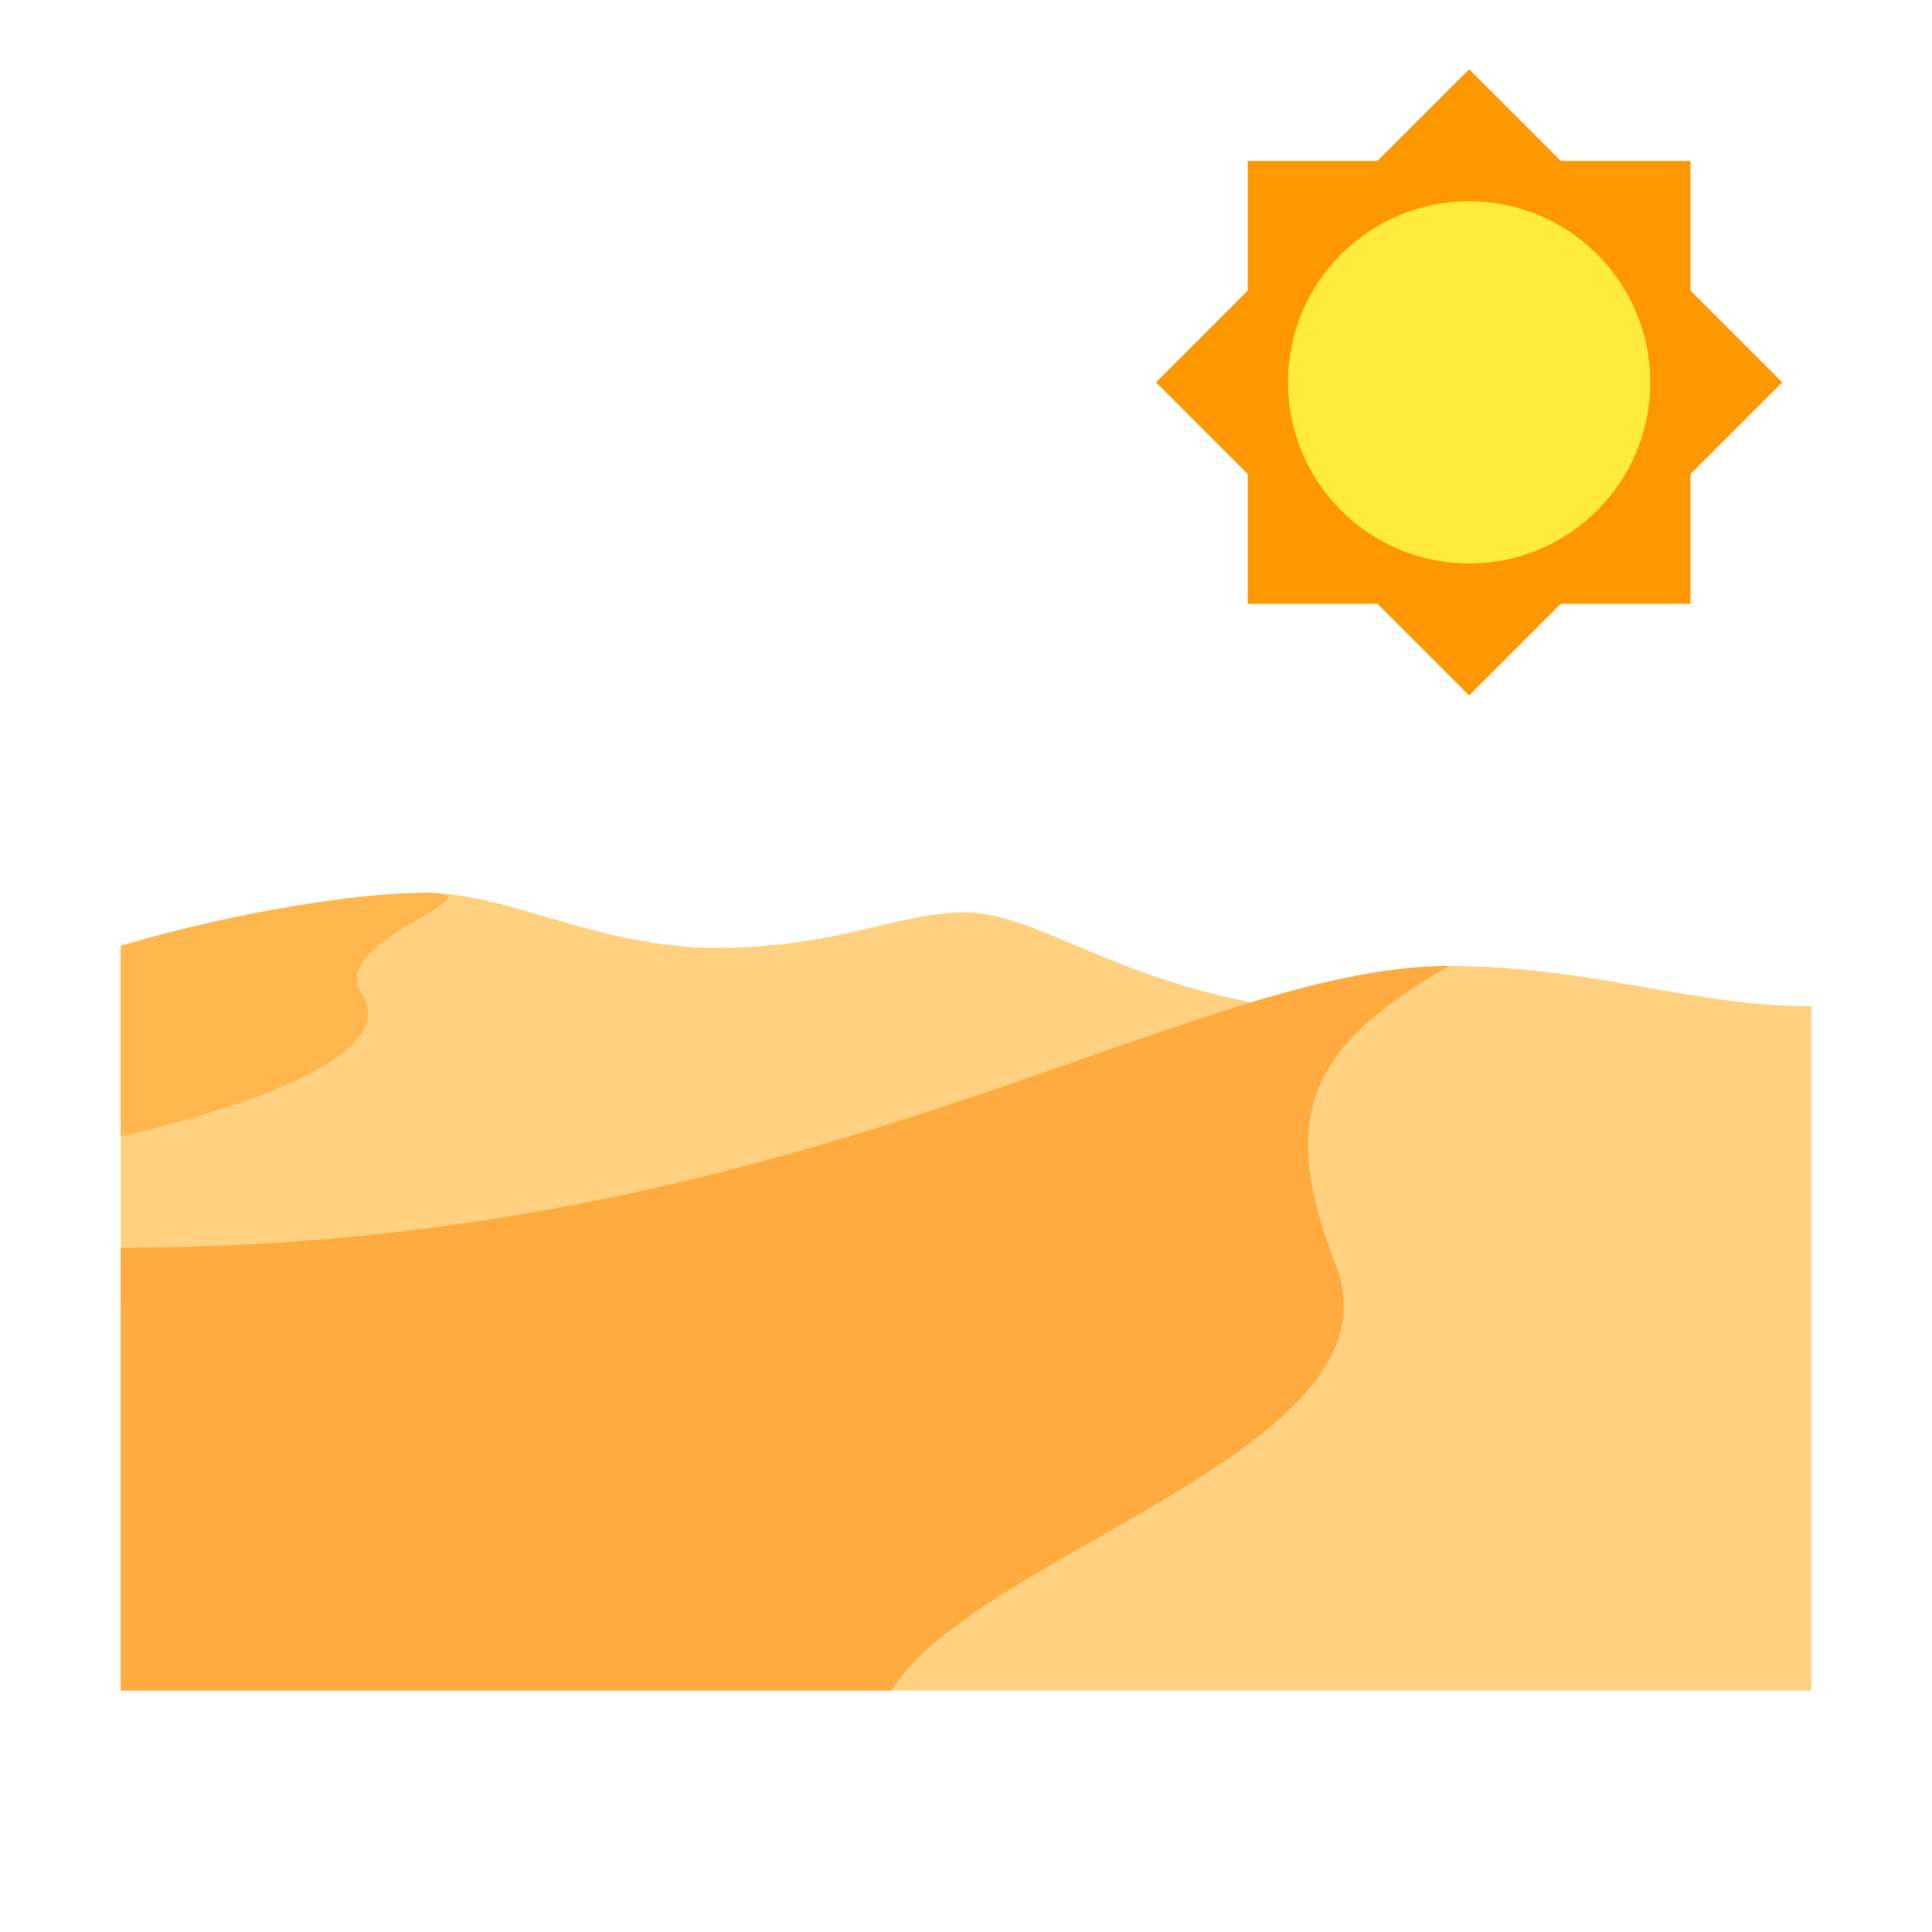 <?xml version="1.0" encoding="UTF-8"?> <svg xmlns="http://www.w3.org/2000/svg" viewBox="0 0 48 48" width="48px" height="48px"><rect width="11" height="11" x="31" y="4" fill="#ff9800"></rect><rect width="11" height="11" x="31" y="4" fill="#ff9800" transform="rotate(-45.001 36.5 9.5)"></rect><path fill="#ffd180" d="M23.949,22.669c-1.616,0-3.166,0.881-6.14,0.881s-5.142-1.368-7.244-1.368 c-1.616,0-4.59,0.487-7.565,1.454v8.725h13.384l3.405-3h13.384c0.197-0.523,1.094-4.125,0.529-4.152 C28.277,24.954,26.05,22.669,23.949,22.669z"></path><path fill="#ffb74d" d="M8.948,24.638c-0.744-1.344,3.718-2.456,1.616-2.456c-1.616,0-4.59,0.44-7.565,1.314v4.735 C3,28.23,10.436,26.655,8.948,24.638z"></path><path fill="#ffd180" d="M3,42h42V25c-3,0-5.468-1-9-1c-6.538,0-16,7-33,7V42z"></path><path fill="#ffab40" d="M3,42h19.149c2.106-3.45,12.979-6.067,11-10.663C31.745,27.635,32.574,25.975,36,24 c-6.538,0-16,7-33,7V42z"></path><circle cx="36.5" cy="9.5" r="4.5" fill="#ffeb3b"></circle></svg> 